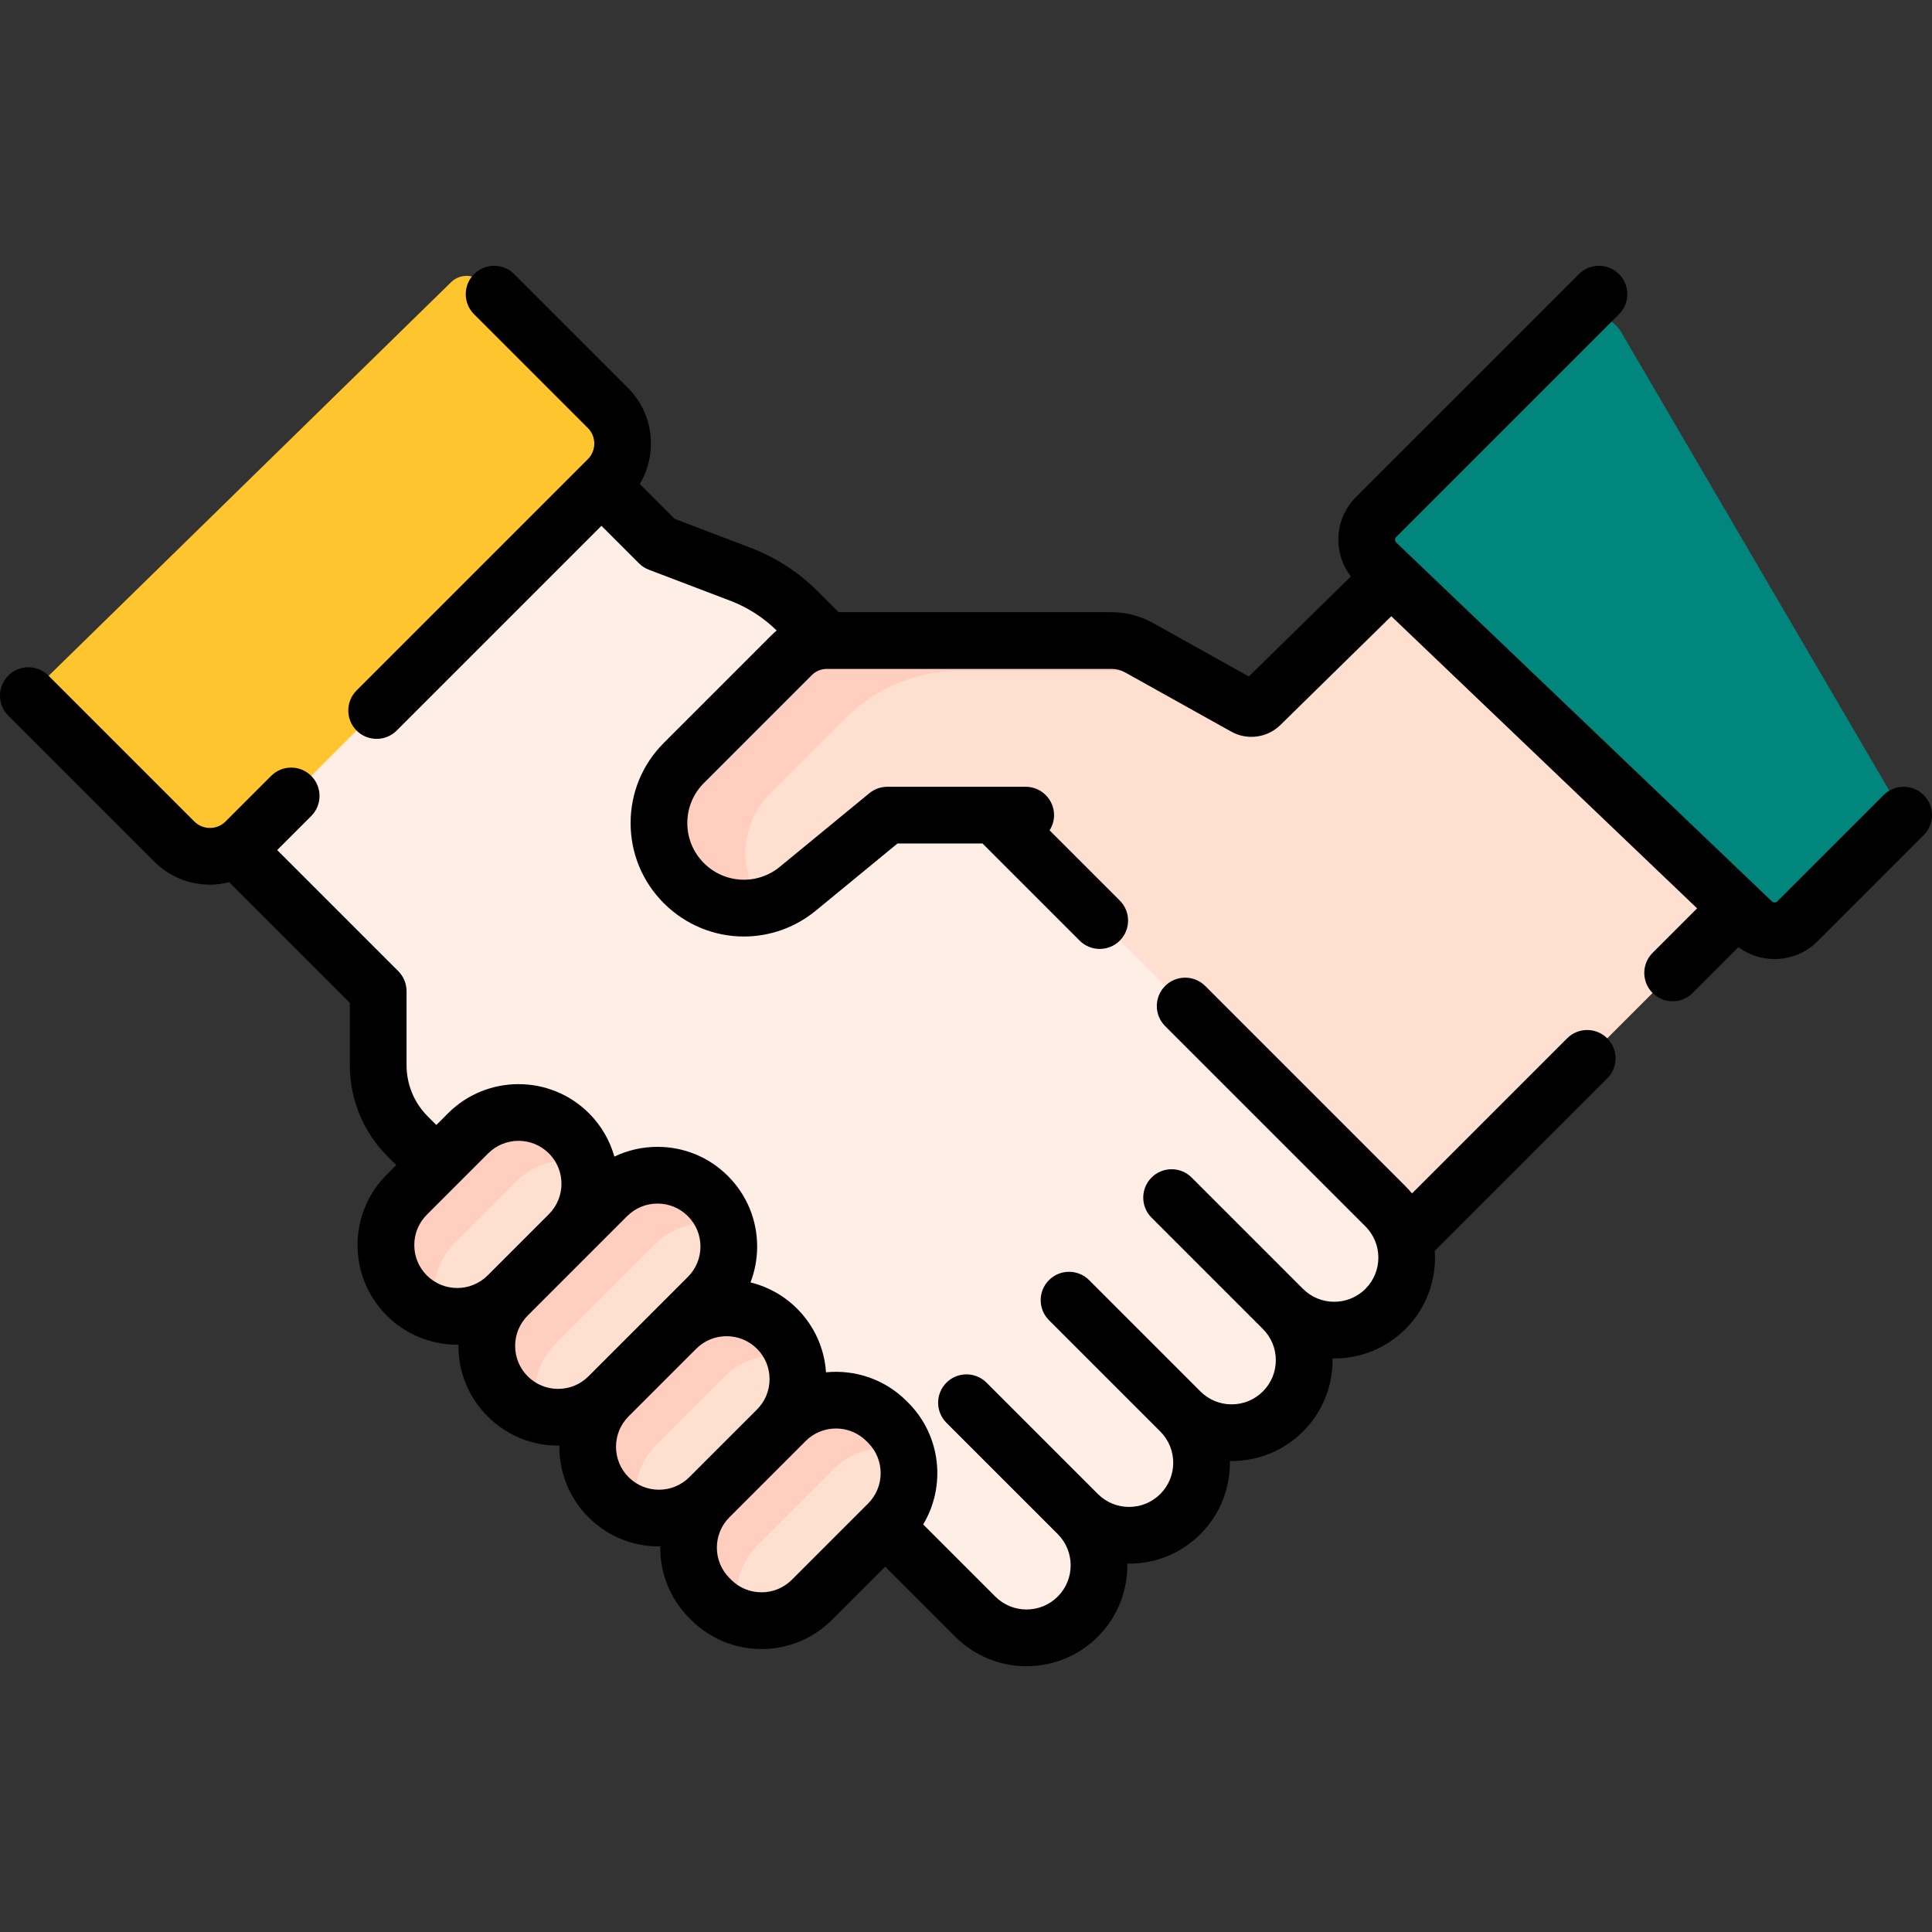 <svg xmlns="http://www.w3.org/2000/svg" version="1.1" xmlns:xlink="http://www.w3.org/1999/xlink" xmlns:svgjs="http://svgjs.com/svgjs" width="512" height="512" x="0" y="0" viewBox="0 0 510.967 510.967" style="enable-background:new 0 0 512 512" xml:space="preserve" class=""><rect x="0" y="0" width="510.967" height="510.967" fill="#333333" stroke="none"/><g><g><g><path d="m379.523 280.873v6.91l2.079 30.3-25.317 24.737s-120.217-136.308-118.358-136.618 49.574-14.253 49.574-14.253z" fill="#ffdfcf" data-original="#ffdfcf"></path><g><path d="m366.433 319.053-92.257-92.257-63.181-65.08c-4.325-4.325-9.515-7.686-15.23-9.864l-21.487-8.186-14.149-14.149-22.142-28.817-98.673 98.93 30.438 32.236 30.274 30.274v19.56c0 7.081 2.813 13.873 7.82 18.88l35.245 33.222 91.021 69.932 23.82 23.82c7.49 7.49 19.63 7.49 27.12 0 3.74-3.75 5.62-8.65 5.62-13.57 0-4.9-1.88-9.82-5.62-13.56 3.74 3.74 8.66 5.62 13.56 5.62 4.92 0 9.82-1.88 13.57-5.62 7.49-7.49 7.49-19.63 0-27.12 3.75 3.74 8.65 5.62 13.56 5.62s9.81-1.88 13.56-5.62c7.49-7.49 7.49-19.64 0-27.13 7.49 7.49 19.64 7.49 27.13 0 3.74-3.75 5.62-8.65 5.62-13.56.001-4.911-1.879-9.811-5.619-13.561z" fill="#ffeee6" data-original="#ffeee6"></path><g id="XMLID_442_"><g fill="#ffdfcf"><path d="m234.893 376.273c7.37 7.37 7.37 19.31 0 26.68l-20.15 20.15c-7.37 7.36-19.31 7.36-26.68 0l-.45-.45c-7.36-7.37-7.36-19.31 0-26.68l17.89-17.89 2.27-2.26c7.36-7.37 19.3-7.37 26.67 0z" fill="#ffdfcf" data-original="#ffdfcf"></path><path d="m205.503 351.413c7.37 7.36 7.37 19.31 0 26.67l-17.89 17.89c-3.68 3.69-8.51 5.53-13.34 5.53-4.82 0-9.65-1.84-13.33-5.53-7.37-7.36-7.37-19.31 0-26.67l17.89-17.89c3.68-3.69 8.51-5.53 13.34-5.53 4.82 0 9.65 1.84 13.33 5.53z" fill="#ffdfcf" data-original="#ffdfcf"></path><path d="m187.233 316.343c7.36 7.36 7.36 19.3 0 26.67l-8.4 8.4-17.89 17.89c-3.69 3.68-8.51 5.52-13.34 5.52s-9.65-1.84-13.34-5.52c-7.36-7.37-7.36-19.31 0-26.68l16.21-16.21 10.08-10.07c3.68-3.68 8.51-5.53 13.34-5.53s9.66 1.85 13.34 5.53z" fill="#ffdfcf" data-original="#ffdfcf"></path><path d="m150.473 299.743c7.37 7.37 7.37 19.31 0 26.67l-16.21 16.21c-3.68 3.68-8.51 5.53-13.33 5.53-4.83 0-9.66-1.85-13.34-5.53-7.37-7.36-7.37-19.3 0-26.67l16.21-16.21c3.69-3.68 8.51-5.53 13.34-5.53s9.65 1.85 13.33 5.53z" fill="#ffdfcf" data-original="#ffdfcf"></path></g></g><g id="XMLID_438_"><g fill="#ffcebf"><path d="m200.305 408.666 17.89-17.89 2.27-2.26c5.154-5.161 12.569-6.681 19.073-4.614-.885-2.784-2.437-5.419-4.646-7.628l-.45-.45c-7.37-7.37-19.31-7.37-26.67 0l-2.27 2.26-17.89 17.89c-7.36 7.37-7.36 19.31 0 26.68l.45.45c2.21 2.207 4.84 3.755 7.626 4.638-2.062-6.504-.536-13.916 4.617-19.076z" fill="#ffcebf" data-original="#ffcebf"></path><path d="m173.635 381.996 17.89-17.89c3.68-3.69 8.51-5.53 13.34-5.53 1.813 0 3.627.261 5.381.782-.865-2.909-2.446-5.65-4.743-7.945-3.68-3.69-8.51-5.53-13.33-5.53-4.83 0-9.66 1.84-13.34 5.53l-17.89 17.89c-7.37 7.36-7.37 19.31 0 26.67 2.296 2.302 5.04 3.883 7.949 4.748-1.909-6.421-.329-13.66 4.743-18.725z" fill="#ffcebf" data-original="#ffcebf"></path><path d="m146.955 355.316 16.21-16.21 10.08-10.07c3.68-3.68 8.51-5.53 13.34-5.53 1.816 0 3.631.262 5.386.784-.864-2.909-2.442-5.651-4.738-7.946-3.68-3.68-8.51-5.53-13.34-5.53s-9.66 1.85-13.34 5.53l-10.08 10.07-16.21 16.21c-7.36 7.37-7.36 19.31 0 26.68 2.302 2.296 5.044 3.875 7.954 4.738-1.905-6.421-.326-13.655 4.738-18.726z" fill="#ffcebf" data-original="#ffcebf"></path><path d="m120.285 328.646 16.21-16.21c3.69-3.68 8.51-5.53 13.34-5.53 1.815 0 3.628.262 5.379.783-.865-2.908-2.445-5.648-4.742-7.945-3.68-3.68-8.5-5.53-13.33-5.53s-9.65 1.85-13.34 5.53l-16.21 16.21c-7.37 7.37-7.37 19.31 0 26.67 2.295 2.295 5.037 3.877 7.947 4.744-1.905-6.418-.324-13.652 4.746-18.722z" fill="#ffcebf" data-original="#ffcebf"></path></g></g><g id="XMLID_440_"><g><path d="m383.243 136.703 88.84 89.77-12.42 13.55-78.06 78.06-110.33-102.5h-36.59l-23.66 19.45c-8.94 7.34-21.99 6.71-30.16-1.47-4.39-4.39-6.59-10.14-6.59-15.89s2.2-11.5 6.59-15.89l28.52-28.52c2.47-2.47 5.81-3.86 9.3-3.86h75.31c2.53 0 5.02.65 7.24 1.89l28.1 15.67c1.31.73 2.93.51 4-.53l27.98-27.32z" fill="#ffdfcf" data-original="#ffdfcf"></path></g></g><g><path d="m197.139 225.698c0-5.75 2.2-11.5 6.59-15.89l19.889-19.889c7.998-7.998 18.845-12.491 30.156-12.491h58.46l-11.001-6.135c-2.22-1.24-4.71-1.89-7.24-1.89h-75.31c-3.483 0-6.824 1.384-9.287 3.847l-28.533 28.533c-4.39 4.39-6.59 10.14-6.59 15.89s2.2 11.5 6.59 15.89c5.673 5.68 13.715 7.716 21.085 5.975-3.181-4.056-4.809-8.946-4.809-13.84z" fill="#ffcebf" data-original="#ffcebf"></path></g><path d="m498.554 220.491-23.194 23.194c-3.272 3.272-8.558 3.332-11.904.136l-99.362-94.913c-3.456-3.301-3.519-8.8-.139-12.18l50.685-50.685c4.17-4.17 11.157-3.27 14.135 1.821l71.184 121.719c2.067 3.532 1.489 8.014-1.405 10.908z" fill="#00867c" data-original="#fd8087" class=""></path><path d="m11.755 179.816c-2.342 2.29-2.363 6.052-.047 8.369l34.387 34.387c5.207 5.207 13.649 5.207 18.856 0l95.825-95.825c5.207-5.207 5.207-13.649 0-18.856l-33.205-33.204c-2.28-2.28-5.971-2.301-8.276-.046z" fill="#ffc52f" data-original="#99e6fc" class=""></path></g></g><g><path d="m414.47 274.61-41.024 41.025c-.536-.649-1.104-1.28-1.711-1.887l-52.982-52.982c-2.93-2.929-7.678-2.929-10.607 0s-2.929 7.678 0 10.606l52.982 52.982c4.555 4.554 4.555 11.965.001 16.519-4.557 4.554-11.967 4.555-16.52 0l-29.441-29.441c-2.93-2.929-7.678-2.929-10.607 0s-2.929 7.678 0 10.606l29.441 29.441c.001.001.003.002.004.004 2.204 2.206 3.418 5.137 3.418 8.256 0 3.12-1.215 6.053-3.422 8.26-2.206 2.206-5.139 3.421-8.259 3.421s-6.053-1.215-8.259-3.421l-29.441-29.441c-2.93-2.929-7.678-2.929-10.607 0s-2.929 7.678 0 10.606l29.441 29.441c4.555 4.554 4.555 11.965.001 16.519-2.207 2.207-5.141 3.422-8.261 3.422s-6.053-1.215-8.259-3.421l-29.441-29.441c-2.93-2.929-7.678-2.929-10.607 0s-2.929 7.678 0 10.606l29.441 29.441c4.555 4.554 4.555 11.965 0 16.519-2.206 2.206-5.139 3.421-8.259 3.421s-6.053-1.215-8.259-3.421l-19.073-19.073c6.077-10.127 4.759-23.486-3.962-32.206l-.452-.452c-5.81-5.81-13.681-8.333-21.283-7.574-.427-6.362-3.102-12.286-7.654-16.838-3.521-3.521-7.799-5.835-12.315-6.943 1.151-2.987 1.76-6.19 1.76-9.487 0-7.042-2.742-13.662-7.721-18.641s-11.599-7.721-18.641-7.721c-4.013 0-7.887.893-11.4 2.581-1.182-4.198-3.415-8.159-6.712-11.456-10.277-10.278-27.002-10.277-37.281 0l-3.093 3.093-2.255-2.255c-3.627-3.627-5.624-8.448-5.624-13.577v-19.56c0-1.989-.79-3.897-2.196-5.303l-32.018-32.018 9.003-9.004c2.929-2.929 2.929-7.678-.001-10.606-2.928-2.93-7.677-2.929-10.606 0l-12.06 12.061c-2.274 2.274-5.976 2.275-8.25 0l-38.595-38.596c-2.929-2.929-7.677-2.929-10.607 0-2.929 2.929-2.929 7.677 0 10.606l38.596 38.596c4.062 4.061 9.396 6.091 14.73 6.091 1.708 0 3.411-.232 5.077-.648l31.927 31.926v16.454c0 9.135 3.558 17.723 10.017 24.183l2.256 2.256-2.51 2.51c-4.979 4.979-7.722 11.599-7.722 18.641s2.742 13.662 7.721 18.64c5.14 5.139 11.891 7.709 18.642 7.709.107 0 .214-.006.321-.008-.001.111-.008.221-.008.333 0 7.042 2.742 13.662 7.721 18.64 4.979 4.979 11.6 7.721 18.641 7.721.111 0 .222-.007.333-.008-.083 6.857 2.48 13.741 7.7 18.961 5.14 5.139 11.891 7.709 18.642 7.709.111 0 .222-.007.332-.008-.086 6.861 2.477 13.75 7.701 18.974l.452.452c4.979 4.979 11.599 7.721 18.64 7.721 7.042 0 13.662-2.742 18.641-7.721l14.065-14.064 18.516 18.516c5.039 5.04 11.739 7.815 18.866 7.815s13.827-2.775 18.866-7.815c5.317-5.317 7.909-12.338 7.791-19.322.156.003.311.011.468.011 7.127 0 13.827-2.775 18.867-7.815 5.32-5.32 7.912-12.347 7.791-19.334.156.003.312.011.468.011 6.831-.001 13.665-2.602 18.865-7.802 5.04-5.039 7.815-11.739 7.815-18.866 0-.157-.009-.312-.011-.468.152.003.304.011.456.011 6.832 0 13.665-2.601 18.867-7.802 5.656-5.656 8.229-13.24 7.735-20.655l45.608-45.608c2.929-2.929 2.929-7.678 0-10.606-2.932-2.931-7.68-2.931-10.61-.002zm-301.575 62.713c-2.146-2.146-3.327-4.999-3.327-8.033 0-3.035 1.182-5.888 3.328-8.034l16.209-16.209c2.216-2.215 5.125-3.323 8.035-3.323 2.909 0 5.818 1.107 8.033 3.322 4.43 4.431 4.43 11.639 0 16.068l-16.21 16.21c-4.43 4.43-11.637 4.429-16.068-.001zm34.709 30.003c-3.034 0-5.888-1.182-8.034-3.328s-3.327-4.999-3.327-8.033 1.182-5.888 3.328-8.034l16.21-16.21 10.078-10.078c2.146-2.146 4.998-3.328 8.033-3.328s5.888 1.182 8.033 3.328c2.146 2.146 3.328 5 3.328 8.034s-1.182 5.888-3.328 8.034l-26.288 26.288c-2.146 2.145-4.998 3.327-8.033 3.327zm18.64 23.346c-4.43-4.43-4.43-11.638 0-16.068l17.891-17.892c2.215-2.214 5.124-3.321 8.034-3.321 2.909 0 5.819 1.108 8.033 3.322 2.146 2.146 3.328 5 3.328 8.034 0 3.033-1.18 5.884-3.324 8.029l-17.895 17.895c-4.429 4.431-11.637 4.431-16.067.001zm43.193 27.126c-2.146 2.146-4.998 3.328-8.033 3.328-3.034 0-5.888-1.182-8.033-3.328l-.451-.451c-4.431-4.43-4.431-11.638 0-16.068l17.89-17.89c.006-.006.011-.012.016-.017l2.245-2.246c2.216-2.215 5.125-3.322 8.035-3.322 2.909 0 5.819 1.108 8.033 3.322l.451.451c4.431 4.43 4.431 11.638 0 16.068z" fill="#000000" data-original="#000000"></path><path d="m508.771 210.276c-2.929-2.929-7.677-2.93-10.607 0l-28.106 28.106c-.387.387-1.024.393-1.419.016l-99.362-94.913c-.205-.196-.311-.439-.314-.723s.098-.53.298-.73l58.933-58.932c2.929-2.929 2.929-7.678 0-10.606-2.929-2.929-7.677-2.929-10.607 0l-58.933 58.932c-3.074 3.075-4.739 7.162-4.689 11.509.041 3.504 1.209 6.803 3.3 9.528l-26.97 26.449-25.411-14.172c-3.321-1.853-7.086-2.832-10.889-2.832h-72.2l-5.495-5.494c-5.106-5.106-11.116-8.998-17.863-11.569l-19.987-7.615-9.236-9.236c4.776-7.999 3.748-18.525-3.133-25.405l-30.095-30.095c-2.929-2.929-7.677-2.929-10.607 0-2.929 2.929-2.929 7.678 0 10.606l30.095 30.095c2.274 2.274 2.274 5.975 0 8.25l-61.163 61.163c-2.929 2.929-2.929 7.678 0 10.606 1.465 1.464 3.385 2.197 5.304 2.197s3.839-.732 5.304-2.197l54.151-54.151 9.907 9.907c.748.748 1.646 1.329 2.634 1.706l21.486 8.186c4.636 1.767 8.774 4.425 12.314 7.891-.455.383-.902.779-1.328 1.205l-28.524 28.526c-5.661 5.66-8.778 13.187-8.778 21.192s3.117 15.531 8.777 21.192c5.849 5.849 13.5 8.816 21.185 8.816 6.716 0 13.457-2.267 19.04-6.857l21.586-17.746h22.485l25.692 25.692c1.465 1.464 3.385 2.197 5.304 2.197s3.839-.732 5.304-2.197c2.929-2.929 2.929-7.678 0-10.606l-18.561-18.561c.743-1.164 1.179-2.542 1.179-4.025 0-4.142-3.357-7.5-7.5-7.5h-36.591c-1.737 0-3.421.603-4.763 1.707l-23.661 19.452c-5.983 4.917-14.618 4.496-20.092-.978-2.828-2.828-4.385-6.587-4.385-10.585s1.557-7.758 4.385-10.585l28.525-28.526c1.067-1.068 2.487-1.656 3.997-1.656h75.307c1.251 0 2.489.322 3.582.932l28.104 15.674c4.172 2.329 9.477 1.624 12.907-1.728l29.377-28.811 80.881 77.259-11.774 11.774c-2.929 2.929-2.929 7.678.001 10.606 1.464 1.465 3.384 2.197 5.303 2.197s3.839-.732 5.304-2.197l12.113-12.113c2.816 2.087 6.177 3.14 9.544 3.14 4.116 0 8.23-1.555 11.328-4.654l28.107-28.105c2.928-2.931 2.928-7.679 0-10.608z" fill="#000000" data-original="#000000"></path></g></g></g></svg>